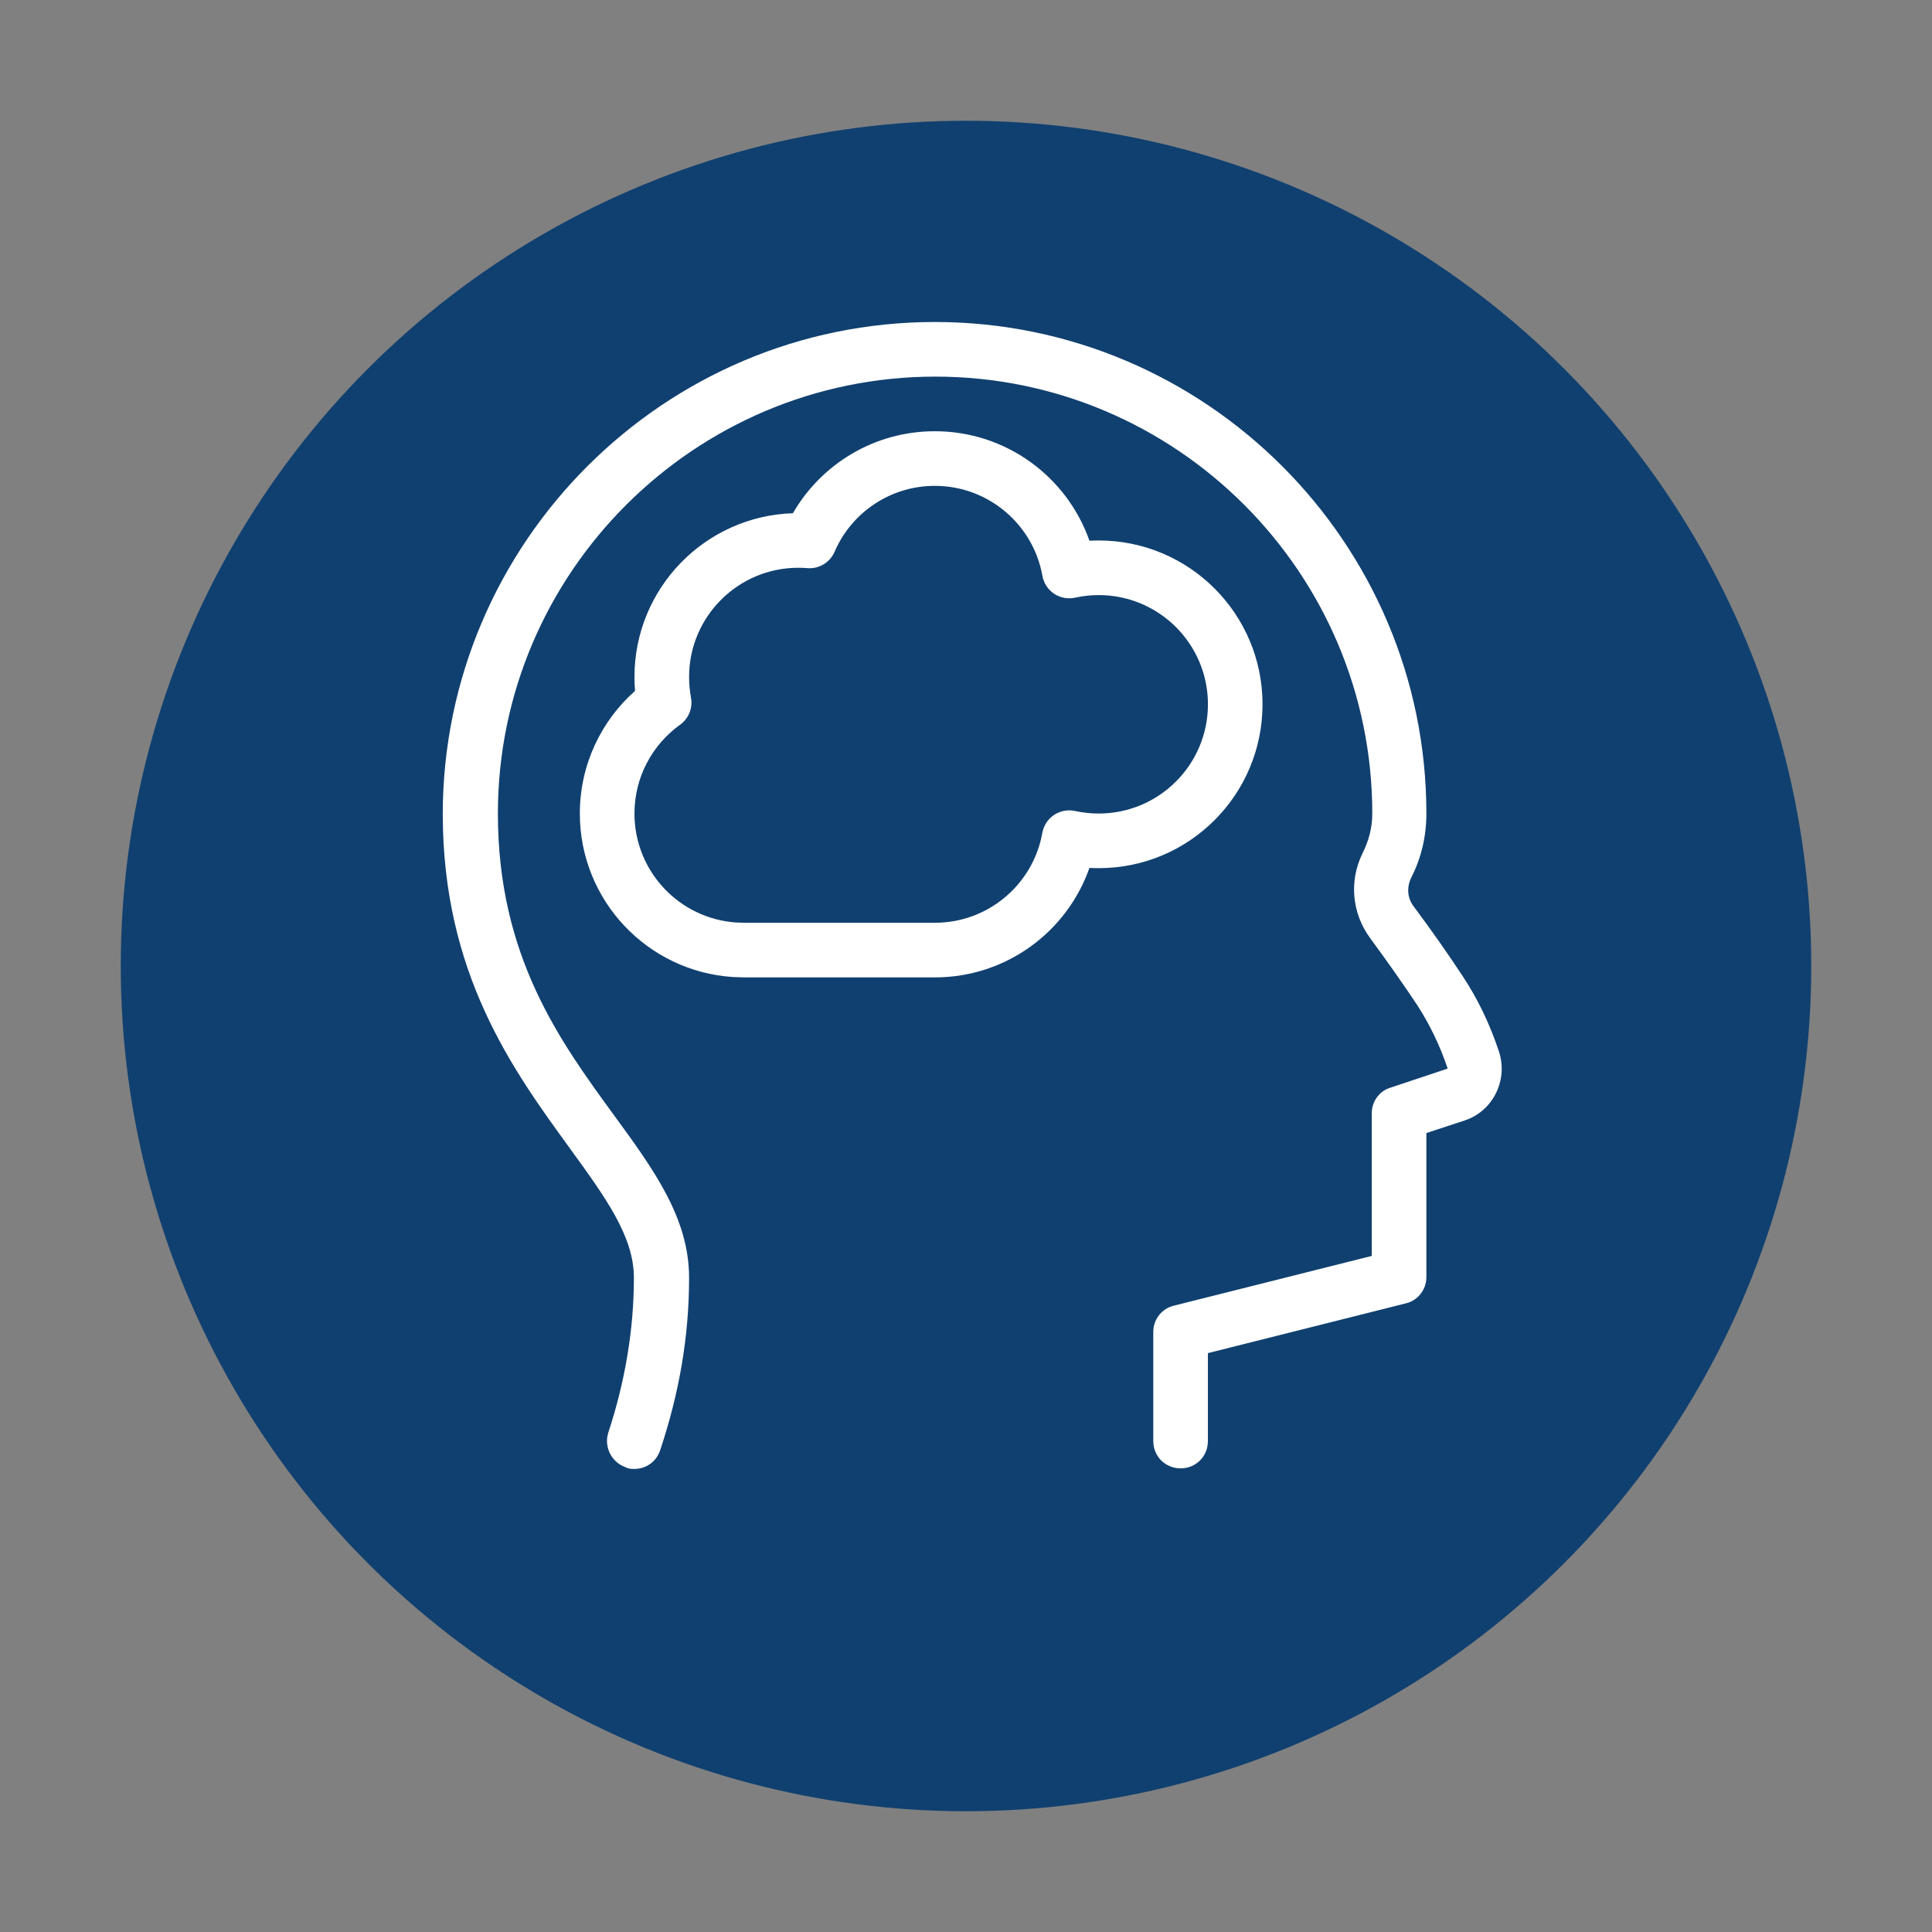 <svg width="48" height="48" viewBox="0 0 48 48" fill="none" xmlns="http://www.w3.org/2000/svg">
<rect x="0" y="0" width="48" height="48" fill="#808080" stroke="none"/>
<circle cx="24" cy="24" r="21" fill="#104070"/>
<path fill-rule="evenodd" clip-rule="evenodd" d="M23.226 12.071C22.11 12.071 21.151 12.744 20.736 13.707C20.621 13.975 20.348 14.139 20.058 14.115C19.984 14.109 19.91 14.106 19.834 14.106C18.335 14.106 17.12 15.321 17.12 16.82C17.12 16.995 17.137 17.166 17.167 17.331C17.215 17.59 17.11 17.853 16.896 18.006C16.209 18.5 15.763 19.304 15.763 20.212C15.763 21.647 16.877 22.823 18.288 22.919L18.488 22.926H23.226C24.561 22.926 25.672 21.962 25.896 20.693C25.929 20.511 26.034 20.35 26.187 20.247C26.341 20.145 26.53 20.109 26.71 20.149C26.898 20.19 27.095 20.212 27.297 20.212C28.796 20.212 30.011 18.997 30.011 17.498C30.011 16 28.796 14.785 27.297 14.785C27.095 14.785 26.9 14.807 26.715 14.848C26.535 14.889 26.345 14.854 26.19 14.752C26.036 14.649 25.93 14.488 25.898 14.305C25.672 13.035 24.561 12.071 23.226 12.071ZM19.7 12.751C20.401 11.534 21.718 10.714 23.226 10.714C25.001 10.714 26.51 11.85 27.067 13.434C27.143 13.43 27.22 13.428 27.297 13.428C29.545 13.428 31.367 15.25 31.367 17.498C31.367 19.747 29.545 21.569 27.297 21.569C27.22 21.569 27.143 21.567 27.067 21.563C26.511 23.147 25.001 24.283 23.226 24.283H18.477L18.455 24.282L18.232 24.275L18.21 24.274C16.086 24.136 14.406 22.371 14.406 20.212C14.406 18.999 14.937 17.91 15.777 17.165C15.768 17.052 15.763 16.936 15.763 16.82C15.763 14.617 17.514 12.822 19.7 12.751Z" fill="white"/>
<path d="M15.763 36.495C15.695 36.495 15.614 36.495 15.546 36.454C15.193 36.332 15.003 35.952 15.111 35.599C15.532 34.324 15.749 33.021 15.749 31.746C15.749 30.715 15.044 29.751 14.148 28.516C12.75 26.59 11 24.201 11 20.212C11.014 13.482 16.495 8 23.226 8C29.956 8 35.438 13.482 35.438 20.212C35.438 20.768 35.316 21.311 35.058 21.813C34.949 22.044 34.963 22.302 35.112 22.505C35.587 23.143 35.994 23.727 36.333 24.242C36.713 24.812 37.012 25.436 37.242 26.128C37.473 26.834 37.093 27.607 36.388 27.838L35.438 28.15V31.732C35.438 32.044 35.221 32.316 34.922 32.383L30.01 33.618V35.803C30.01 36.183 29.712 36.481 29.332 36.481C28.952 36.481 28.653 36.183 28.653 35.803V33.089C28.653 32.777 28.87 32.506 29.169 32.438L34.081 31.203V27.662C34.081 27.363 34.271 27.105 34.542 27.024L35.967 26.549C35.777 25.979 35.519 25.45 35.221 24.988C34.881 24.473 34.488 23.916 34.04 23.306C33.592 22.695 33.511 21.895 33.85 21.203C34.013 20.877 34.094 20.551 34.094 20.212C34.094 14.228 29.223 9.357 23.239 9.357C17.255 9.357 12.37 14.228 12.37 20.212C12.37 23.754 13.904 25.857 15.261 27.716C16.265 29.086 17.12 30.28 17.12 31.746C17.12 33.211 16.875 34.609 16.401 36.033C16.305 36.319 16.048 36.495 15.763 36.495Z" fill="white"/>
</svg>
